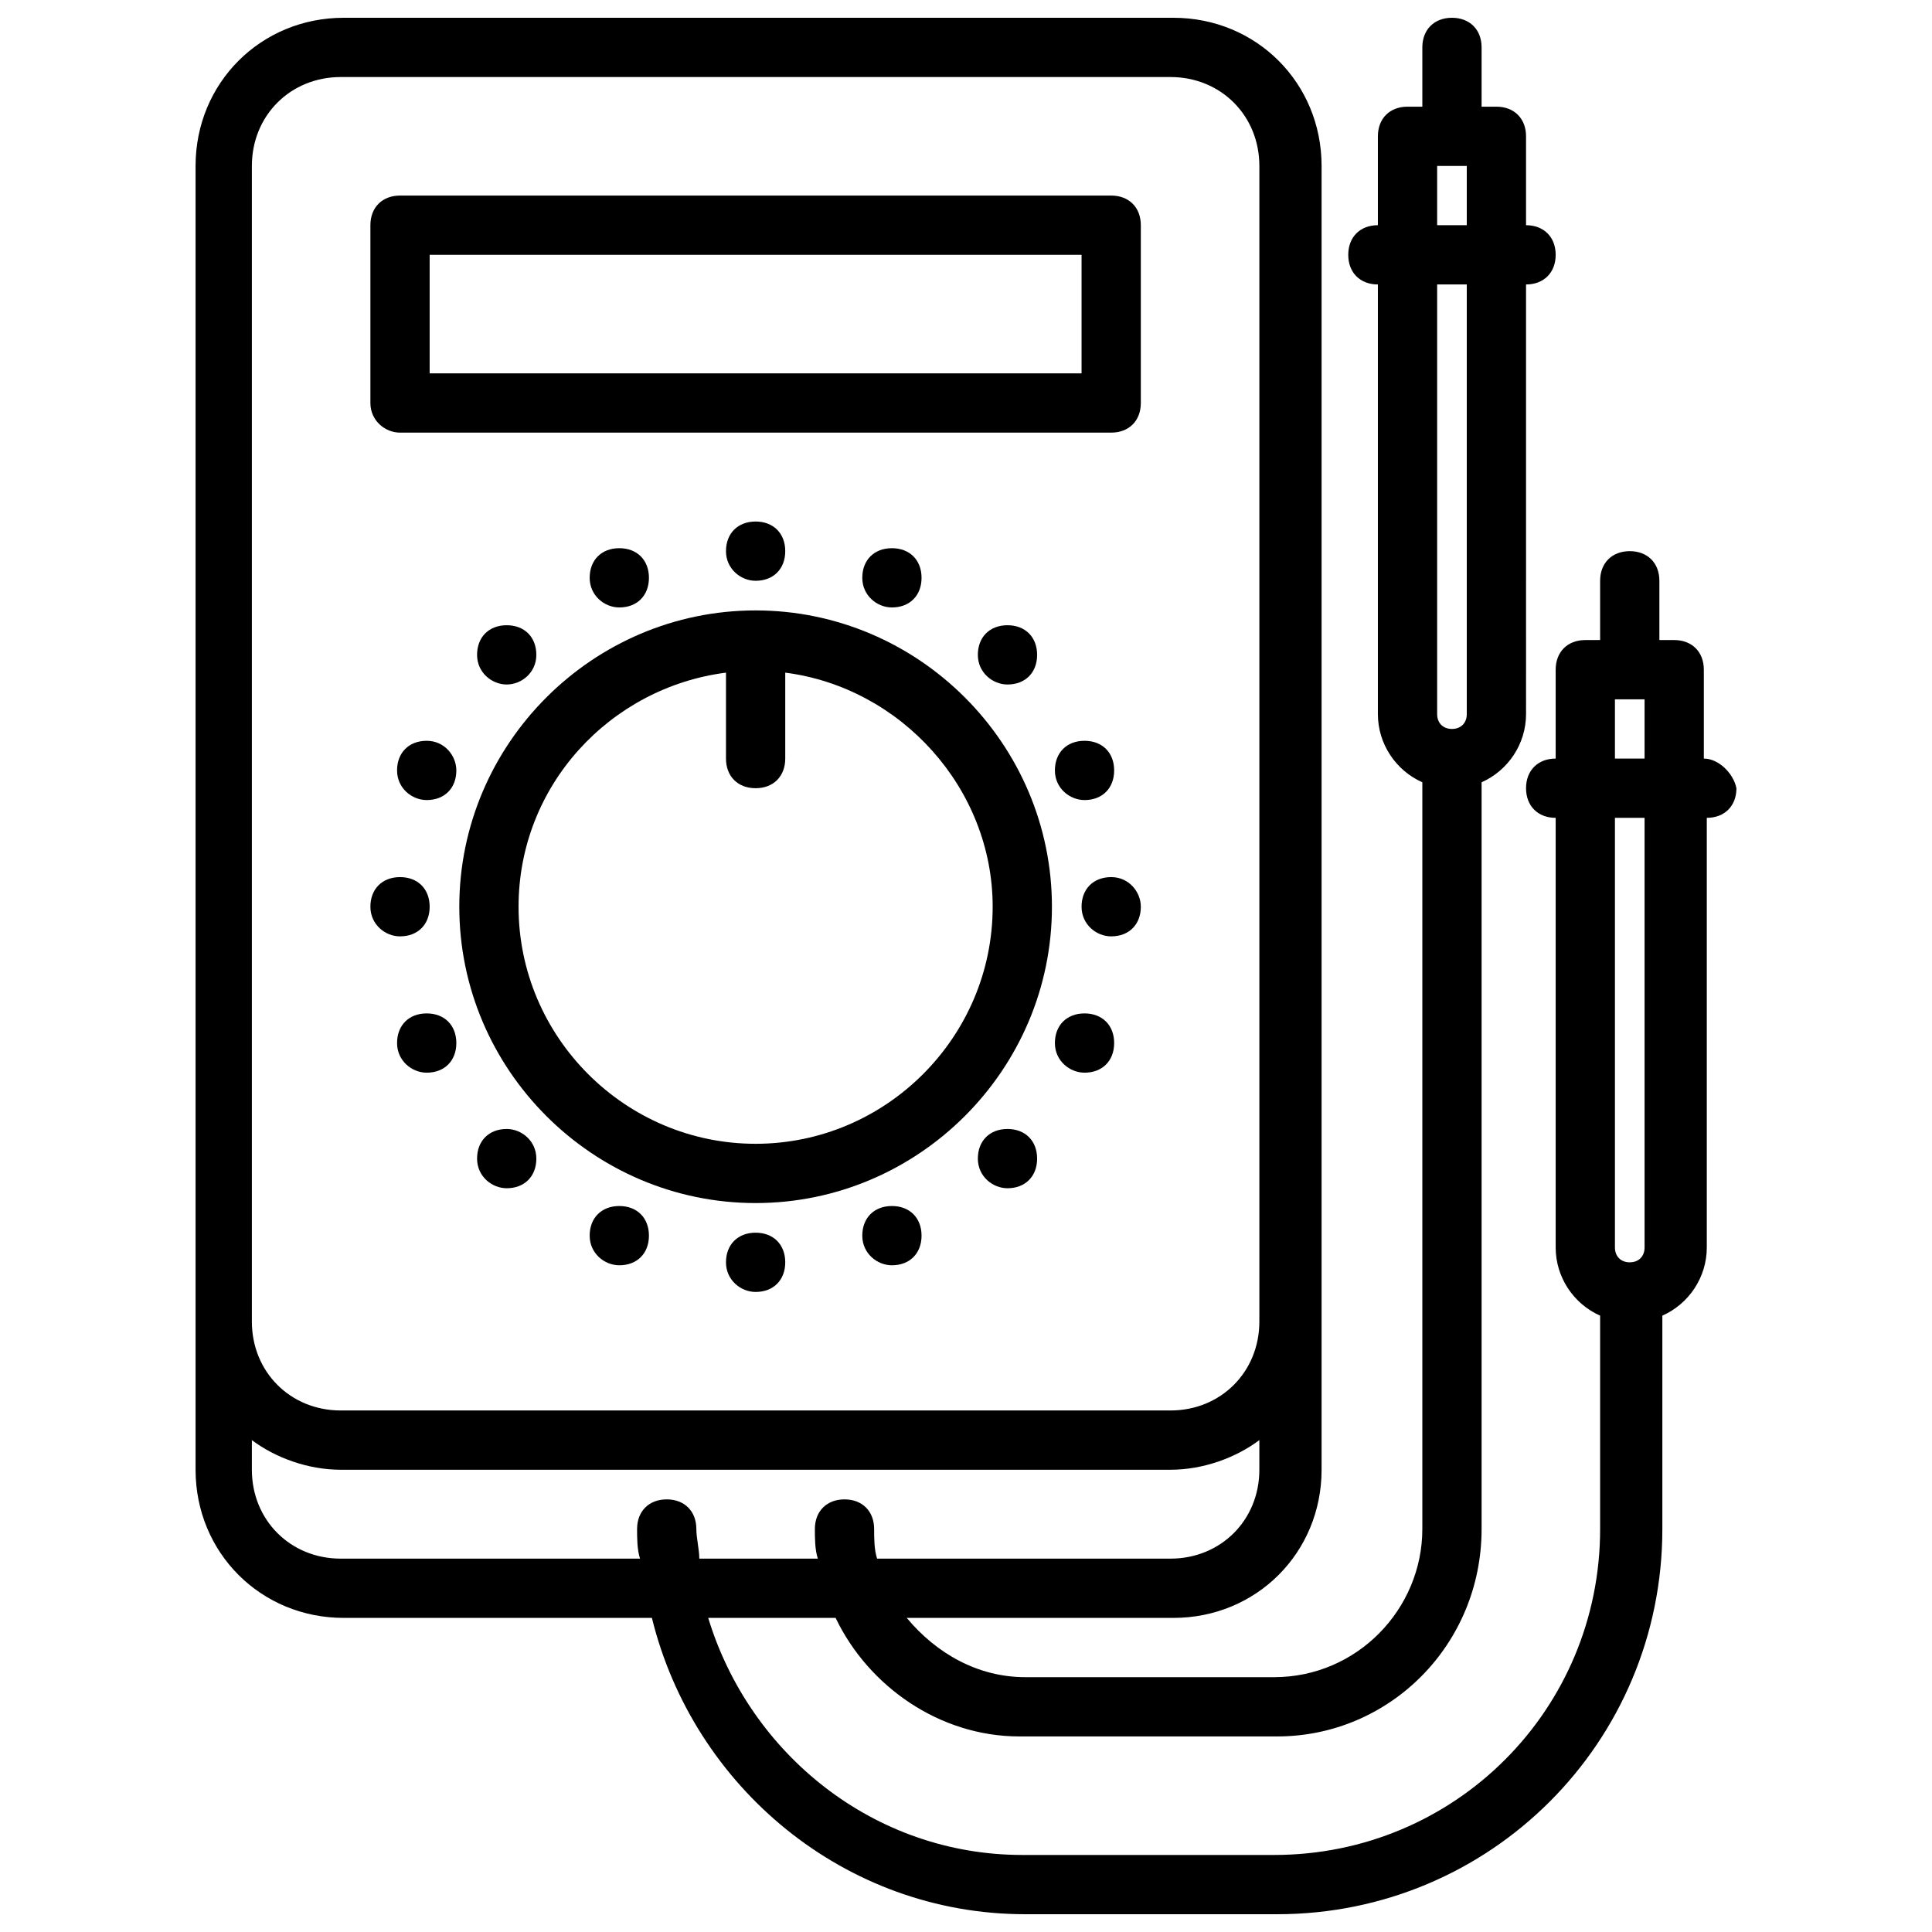<?xml version="1.0" encoding="utf-8"?>
<!-- Generator: Adobe Illustrator 23.0.3, SVG Export Plug-In . SVG Version: 6.00 Build 0)  -->
<svg version="1.1" id="Layer_1" xmlns="http://www.w3.org/2000/svg" xmlns:xlink="http://www.w3.org/1999/xlink" x="0px" y="0px"
	 viewBox="0 0 65.2 65.2" style="enable-background:new 0 0 65.2 65.2;" xml:space="preserve">
<g>
	<path d="M57.5,25.6v-3c0-0.6-0.4-1-1-1l0,0l0,0H56v-2c0-0.6-0.4-1-1-1s-1,0.4-1,1v2h-0.5l0,0l0,0c-0.6,0-1,0.4-1,1v3
		c-0.6,0-1,0.4-1,1s0.4,1,1,1v14.5c0,1,0.6,1.9,1.5,2.3v7.2l0,0c0,6.1-4.9,11-11,11h-8.5c-5,0-9.2-3.4-10.6-8h4.3
		c1.1,2.3,3.5,4,6.2,4c0,0,0,0,0.1,0H43c0,0,0,0,0.1,0c3.8,0,6.9-3.1,6.9-7l0,0V26.4c0.9-0.4,1.5-1.3,1.5-2.3V9.6c0.6,0,1-0.4,1-1
		s-0.4-1-1-1v-3c0-0.6-0.4-1-1-1l0,0l0,0H50v-2c0-0.6-0.4-1-1-1s-1,0.4-1,1v2h-0.5l0,0l0,0c-0.6,0-1,0.4-1,1v3c-0.6,0-1,0.4-1,1
		s0.4,1,1,1v14.5c0,1,0.6,1.9,1.5,2.3v25.2l0,0c0,2.7-2.2,5-5,5l0,0h-8.4l0,0c-1.6,0-3-0.8-4-2h9c2.8,0,5-2.2,5-5v-5v-34v-5
		c0-2.8-2.2-5-5-5h-28c-2.8,0-5,2.2-5,5v5v34v5c0,2.8,2.2,5,5,5H22c1.4,5.7,6.5,10,12.6,10h8.5c7.2,0,13-5.8,13-13l0,0v-7.2
		c0.9-0.4,1.5-1.3,1.5-2.3V27.6c0.6,0,1-0.4,1-1C58.5,26.1,58,25.6,57.5,25.6z M48.5,5.6h1v2h-1V5.6z M49.5,9.6v14.5
		c0,0.3-0.2,0.5-0.5,0.5s-0.5-0.2-0.5-0.5V9.6H49.5z M8.5,5.6c0-1.7,1.3-3,3-3h28c1.7,0,3,1.3,3,3v5v34c0,1.7-1.3,3-3,3h-28
		c-1.7,0-3-1.3-3-3v-34C8.5,10.6,8.5,5.6,8.5,5.6z M11.5,52.6c-1.7,0-3-1.3-3-3v-1c0.8,0.6,1.9,1,3,1h28c1.1,0,2.2-0.4,3-1v1
		c0,1.7-1.3,3-3,3h-9.9c-0.1-0.3-0.1-0.7-0.1-1c0-0.6-0.4-1-1-1s-1,0.4-1,1c0,0.3,0,0.7,0.1,1h-4c0-0.3-0.1-0.7-0.1-1
		c0-0.6-0.4-1-1-1s-1,0.4-1,1c0,0.3,0,0.7,0.1,1H11.5z M54.5,23.6h1v2h-1V23.6z M55.5,42.1c0,0.3-0.2,0.5-0.5,0.5s-0.5-0.2-0.5-0.5
		V27.6h1V42.1z"/>
	<path d="M13.5,14.6h24c0.6,0,1-0.4,1-1v-6c0-0.6-0.4-1-1-1h-24c-0.6,0-1,0.4-1,1v6C12.5,14.2,13,14.6,13.5,14.6z M14.5,8.6h22v4
		h-22C14.5,12.6,14.5,8.6,14.5,8.6z"/>
	<path d="M25.5,20.6c-5.5,0-10,4.5-10,10s4.5,10,10,10s10-4.5,10-10S31,20.6,25.5,20.6z M25.5,38.6c-4.4,0-8-3.6-8-8
		c0-4.1,3.1-7.4,7-7.9v2.9c0,0.6,0.4,1,1,1s1-0.4,1-1v-2.9c3.9,0.5,7,3.9,7,7.9C33.5,35,29.9,38.6,25.5,38.6z"/>
	<path d="M26.5,18.6c0-0.6-0.4-1-1-1l0,0c-0.6,0-1,0.4-1,1s0.5,1,1,1C26.1,19.6,26.5,19.2,26.5,18.6z"/>
	<path d="M25.5,41.6L25.5,41.6c-0.6,0-1,0.4-1,1s0.5,1,1,1c0.6,0,1-0.4,1-1S26.1,41.6,25.5,41.6z"/>
	<path d="M21.9,19.5c0-0.6-0.4-1-1-1l0,0c-0.6,0-1,0.4-1,1s0.5,1,1,1C21.5,20.5,21.9,20.1,21.9,19.5z"/>
	<path d="M30.1,40.7L30.1,40.7c-0.6,0-1,0.4-1,1s0.5,1,1,1c0.6,0,1-0.4,1-1S30.7,40.7,30.1,40.7z"/>
	<path d="M18.1,22.1c0-0.6-0.4-1-1-1l0,0c-0.6,0-1,0.4-1,1s0.5,1,1,1S18.1,22.7,18.1,22.1z"/>
	<path d="M34,38.1L34,38.1c-0.6,0-1,0.4-1,1s0.5,1,1,1c0.6,0,1-0.4,1-1S34.6,38.1,34,38.1z"/>
	<path d="M14.4,25L14.4,25c-0.6,0-1,0.4-1,1s0.5,1,1,1c0.6,0,1-0.4,1-1C15.4,25.5,15,25,14.4,25z"/>
	<path d="M36.6,34.2L36.6,34.2c-0.6,0-1,0.4-1,1s0.5,1,1,1c0.6,0,1-0.4,1-1S37.2,34.2,36.6,34.2z"/>
	<path d="M14.5,30.6c0-0.6-0.4-1-1-1l0,0c-0.6,0-1,0.4-1,1s0.5,1,1,1C14.1,31.6,14.5,31.2,14.5,30.6z"/>
	<path d="M37.5,29.6L37.5,29.6c-0.6,0-1,0.4-1,1s0.5,1,1,1c0.6,0,1-0.4,1-1C38.5,30.1,38.1,29.6,37.5,29.6z"/>
	<path d="M14.4,34.2L14.4,34.2c-0.6,0-1,0.4-1,1s0.5,1,1,1c0.6,0,1-0.4,1-1S15,34.2,14.4,34.2z"/>
	<path d="M36.6,27c0.6,0,1-0.4,1-1s-0.4-1-1-1l0,0c-0.6,0-1,0.4-1,1S36.1,27,36.6,27z"/>
	<path d="M17.1,38.1L17.1,38.1c-0.6,0-1,0.4-1,1s0.5,1,1,1c0.6,0,1-0.4,1-1S17.6,38.1,17.1,38.1z"/>
	<path d="M35,22.1c0-0.6-0.4-1-1-1l0,0c-0.6,0-1,0.4-1,1s0.5,1,1,1C34.6,23.1,35,22.7,35,22.1z"/>
	<path d="M20.9,40.7L20.9,40.7c-0.6,0-1,0.4-1,1s0.5,1,1,1c0.6,0,1-0.4,1-1S21.5,40.7,20.9,40.7z"/>
	<path d="M31.1,19.5c0-0.6-0.4-1-1-1l0,0c-0.6,0-1,0.4-1,1s0.5,1,1,1C30.7,20.5,31.1,20.1,31.1,19.5z"/>
</g>
</svg>
